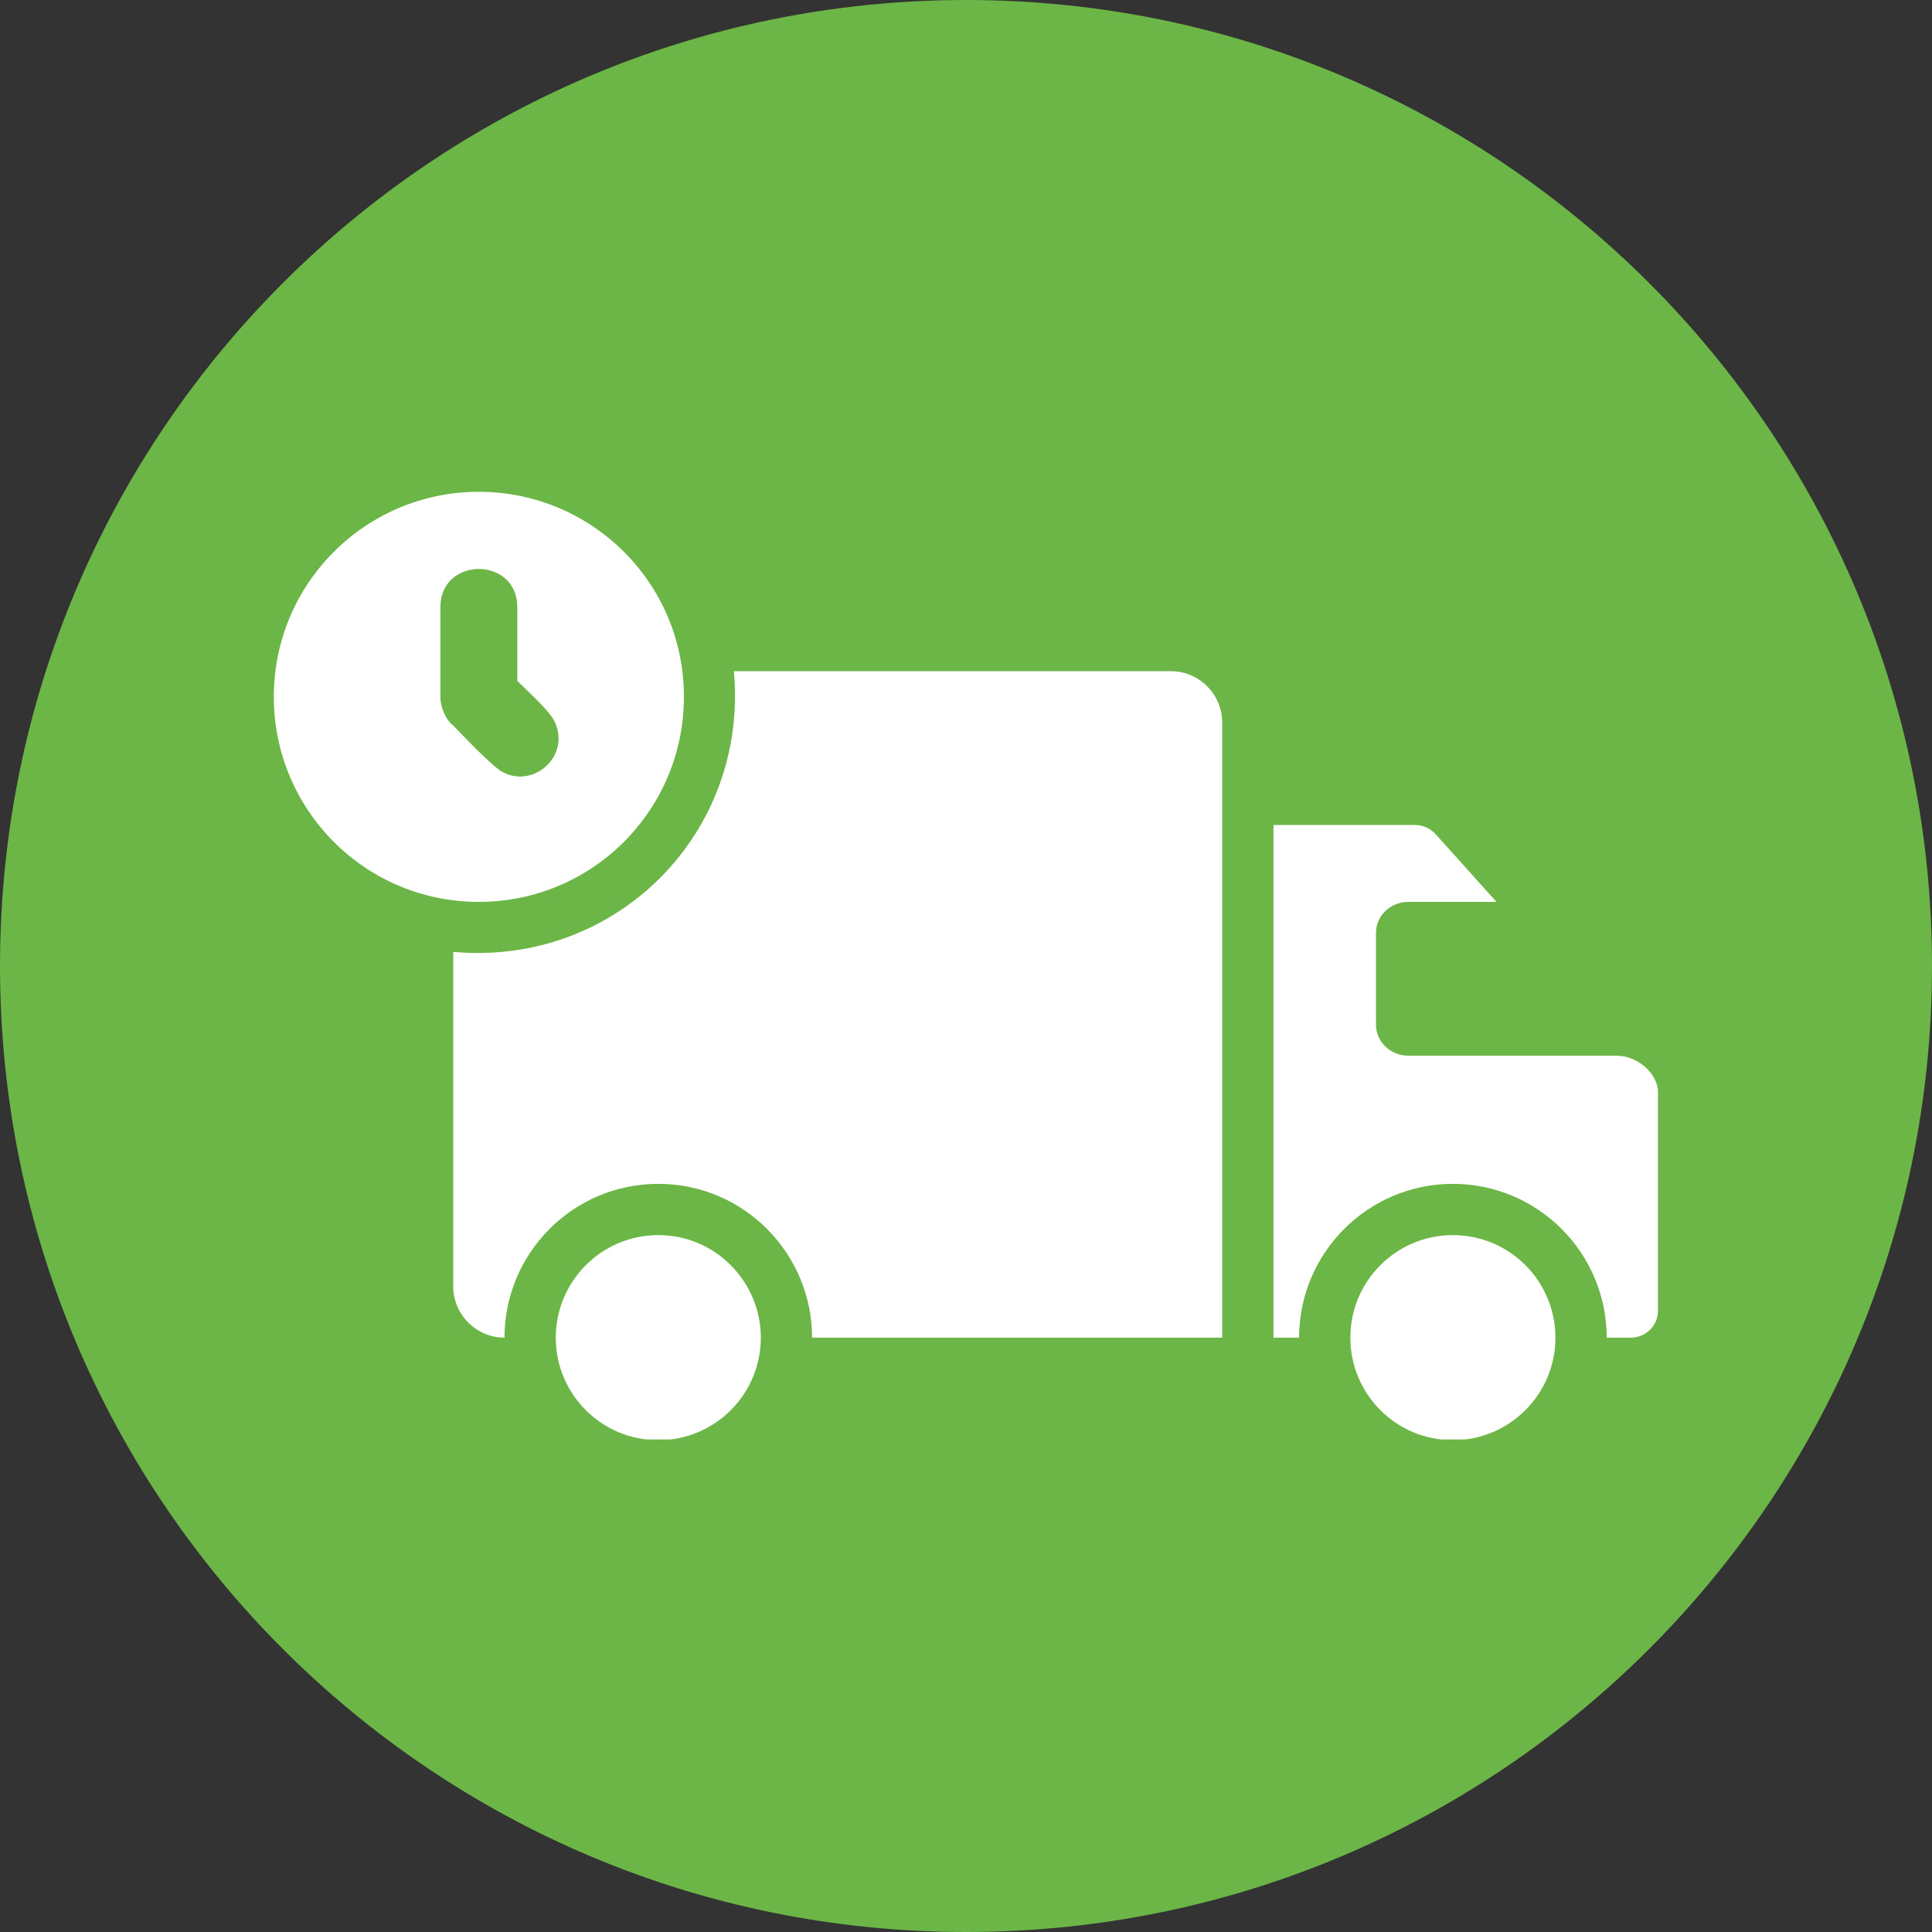 <svg xmlns="http://www.w3.org/2000/svg" width="528" zoomAndPan="magnify" viewBox="0 0 396 396" height="528" preserveAspectRatio="xMidYMid meet" xmlns:v="https://vecta.io/nano"><rect x="0" y="0" width="396" height="396" fill="#333333" stroke="none"/><defs><clipPath id="A"><path d="M198 0C88.648 0 0 88.648 0 198s88.648 198 198 198 198-88.648 198-198S307.352 0 198 0zm0 0" clip-rule="nonzero"/></clipPath><clipPath id="B"><path d="M113 253h43v42.051h-43zm0 0" clip-rule="nonzero"/></clipPath><clipPath id="C"><path d="M276 253h43v42.051h-43zm0 0" clip-rule="nonzero"/></clipPath><clipPath id="D"><path d="M56 100.801h85V185H56zm0 0" clip-rule="nonzero"/></clipPath></defs><g clip-path="url(#A)"><path fill="#6bb646" d="M-39.6-39.6h475.2v475.2H-39.6z"/></g><path fill="#fff" d="M339.828 223.738v44.922c0 3.047-2.469 5.516-5.57 5.516h-4.937c0-17.391-14.133-31.523-31.523-31.523s-31.523 14.133-31.523 31.523h-5.254V169.098h29.055c1.574 0 3.047.684 4.148 1.84l12.504 13.922h-18.074c-3.625 0-6.617 2.836-6.617 6.305v18.914c0 3.469 2.992 6.305 6.617 6.305h42.586c4.949 0 8.59 4.156 8.59 7.355zm0 0"/><g clip-path="url(#B)"><path fill="#fff" d="M155.945 274.176c0 11.613-9.406 21.016-21.016 21.016s-21.016-9.406-21.016-21.016c0-11.367 9.211-21.016 21.016-21.016 11.84 0 21.016 9.684 21.016 21.016zm0 0"/></g><g clip-path="url(#C)"><path fill="#fff" d="M318.813 274.176c0 11.613-9.406 21.016-21.016 21.016s-21.016-9.406-21.016-21.016 9.406-21.016 21.016-21.016 21.016 9.406 21.016 21.016zm0 0"/></g><g clip-path="url(#D)"><path fill="#fff" d="M98.152 100.801c-23.223 0-42.031 18.809-42.031 42.031 0 22.98 18.535 42.027 42.031 42.027 23.254 0 42.031-18.801 42.031-42.027 0-23.539-19.086-42.031-42.031-42.031zm-7.883 42.031v-18.391c0-10.422 15.762-10.422 15.762 0v15.129c1.664 1.648 7.004 6.473 7.727 8.512 3.086 6.789-4.125 13.301-10.352 10.352-2.039-.723-8.824-8.027-10.508-9.719v-.055c-.984-.488-2.629-3.148-2.629-5.828zm0 0"/></g><path fill="#fff" d="M250.512 148.086v126.09h-84.062c0-17.211-13.945-31.523-31.523-31.523-17.586 0-31.523 14.324-31.523 31.523-5.777 0-10.504-4.73-10.504-10.508v-68.563c33.285 3.023 60.551-24.227 57.527-57.531h89.578c5.777 0 10.508 4.73 10.508 10.512zm0 0"/></svg>